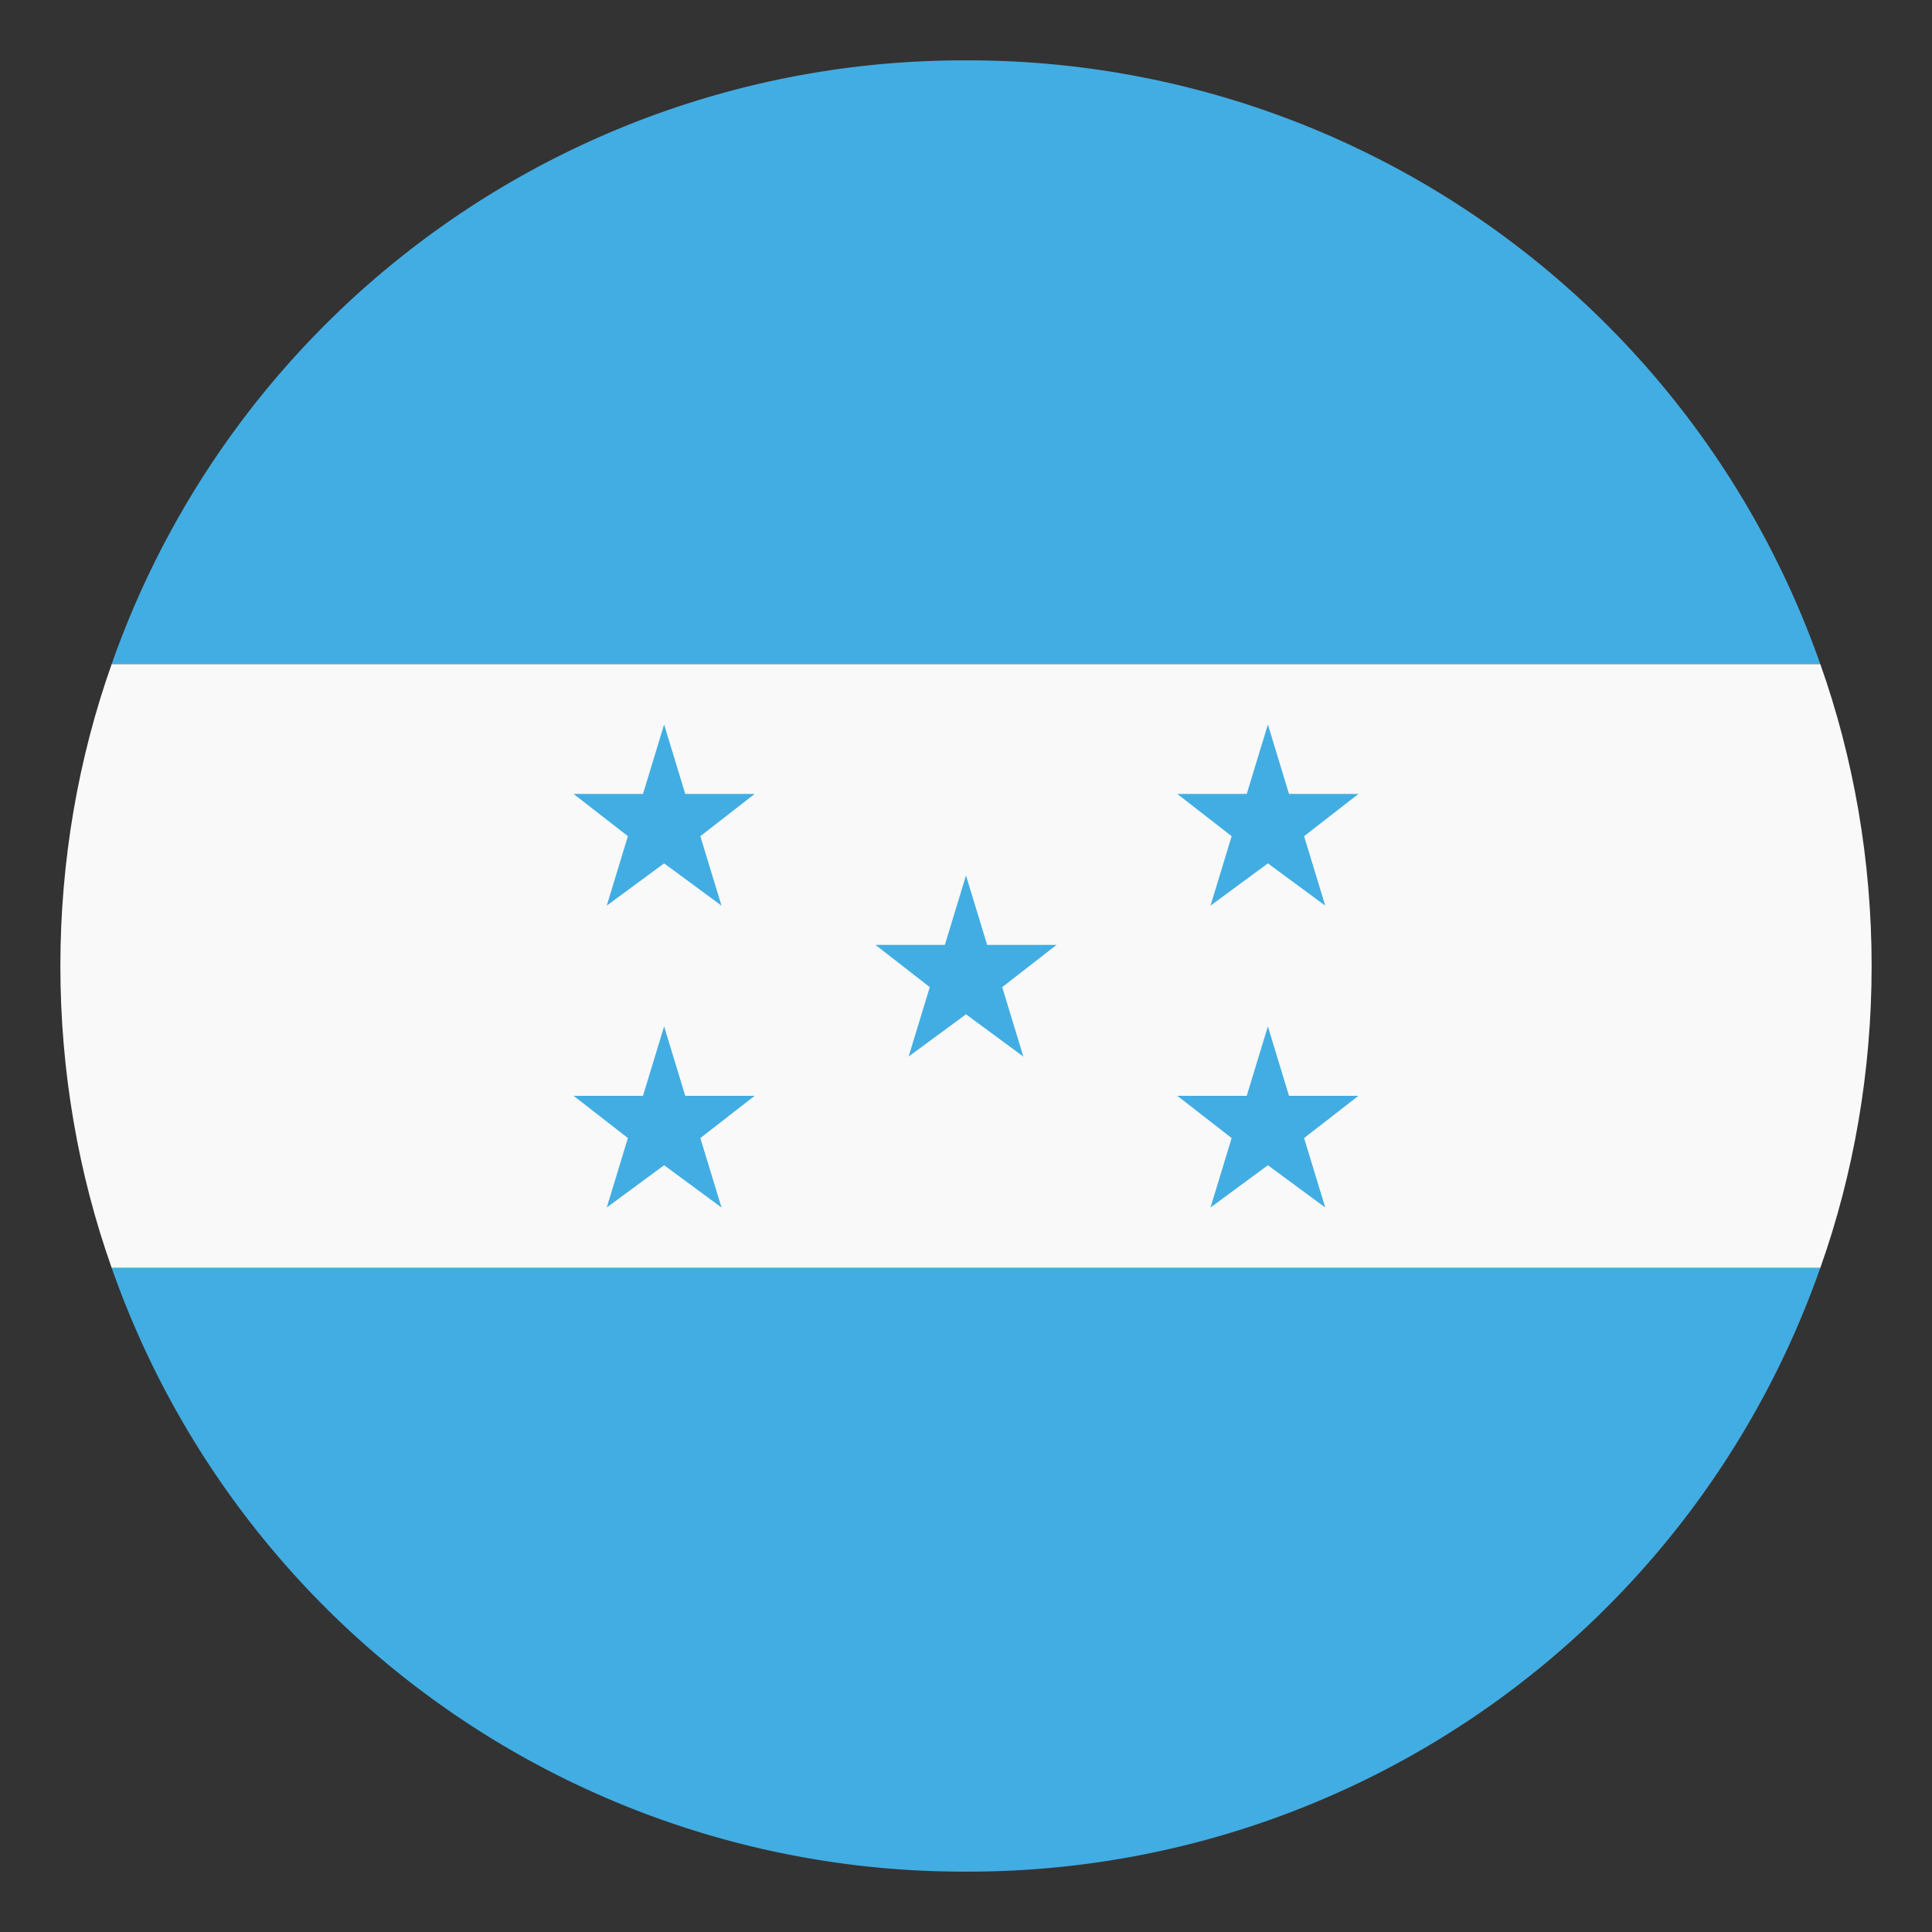 <svg xmlns="http://www.w3.org/2000/svg" width="100" height="100" fill="none"><rect width="100%" height="100%" fill="#333333" stroke="none"/><path fill="#42ADE2" d="M49.999 96.875a46.72 46.72 0 0 0 44.219-31.25H5.78a46.72 46.72 0 0 0 44.219 31.25m0-93.75A46.72 46.72 0 0 0 5.78 34.375h88.438a46.72 46.72 0 0 0-44.22-31.25"/><path fill="#F9F9F9" d="M94.219 65.625c1.719-4.844 2.656-10.156 2.656-15.625s-.937-10.781-2.656-15.625H5.78C4.063 39.219 3.125 44.531 3.125 50s.938 10.781 2.656 15.625z"/><path fill="#42ADE2" d="m50 52.5 2.969 2.188-1.094-3.594 2.813-2.188h-3.594L50 45.313l-1.094 3.593h-3.593l2.812 2.188-1.094 3.593zm-15.625-7.812 2.969 2.187-1.094-3.594 2.813-2.187h-3.594L34.375 37.5l-1.094 3.594h-3.593L32.5 43.28l-1.094 3.594zm31.25 0 2.969 2.187-1.094-3.594 2.813-2.187h-3.594L65.625 37.5l-1.094 3.594h-3.594l2.813 2.187-1.094 3.594zm-31.25 15.624 2.969 2.188-1.094-3.594 2.813-2.187h-3.594l-1.094-3.594-1.094 3.594h-3.593l2.812 2.187-1.094 3.594zm31.25 0 2.969 2.188-1.094-3.594 2.813-2.187h-3.594l-1.094-3.594-1.094 3.594h-3.594l2.813 2.187-1.094 3.594z"/></svg>